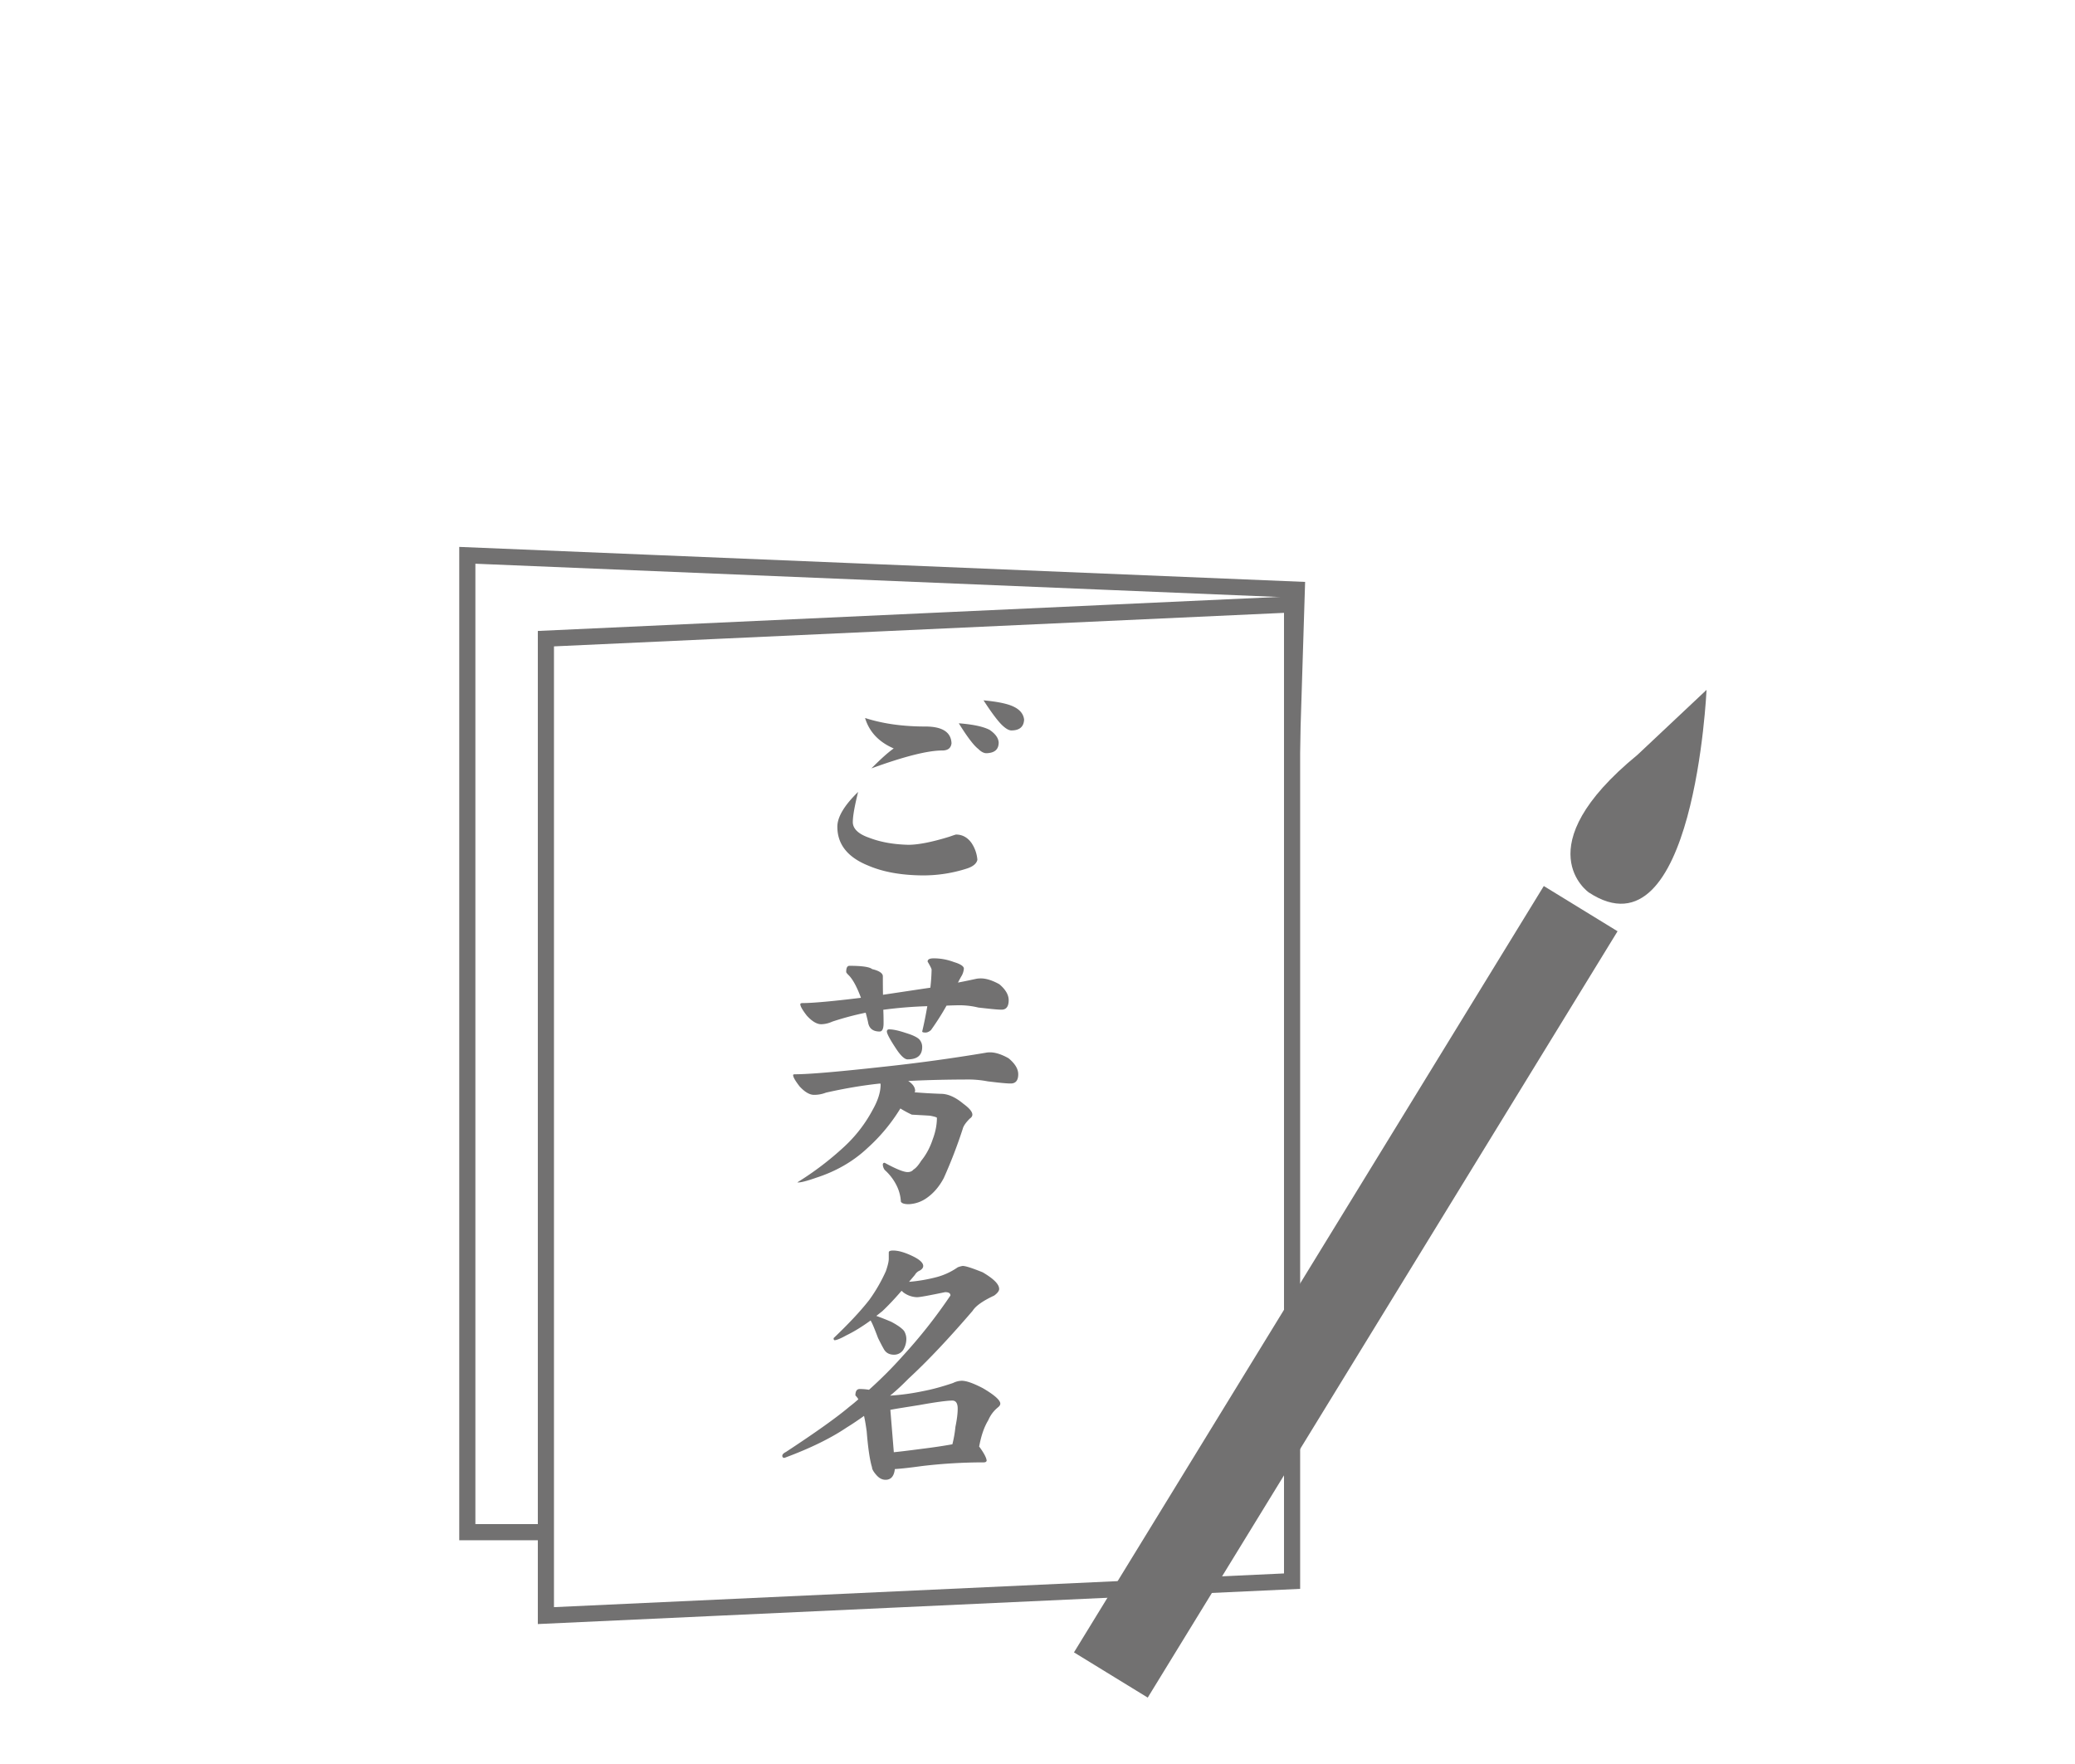 <svg id="_レイヤー_2" xmlns="http://www.w3.org/2000/svg" viewBox="0 0 56.693 48.189"><defs><style>.cls-1{fill:#727171;stroke-width:0}.cls-3{stroke:#727171;stroke-width:.441px;fill:#fff}</style></defs><g id="_レイアウト用"><path style="fill:#fff;stroke-width:0" d="M0 0h56.693v48.189H0z"/><path class="cls-3" d="M34.63 41.856H12.768V15.17l22.663.938-.803 25.748z"/><path class="cls-3" d="m35.302 43.194-20.387.941V17.447l20.387-.936v26.683z"/><path class="cls-1" d="M27.98 19.665c-.011.19-.126.289-.346.289-.062 0-.139-.039-.23-.122-.105-.09-.286-.32-.532-.7.402.037.683.098.843.183.162.082.252.201.266.35Zm-.694.617c0 .192-.111.286-.33.294-.069.003-.148-.036-.227-.116-.12-.091-.298-.322-.533-.701.39.03.67.09.843.18.154.106.238.218.247.343Zm-1.289.023c-.015.132-.099.197-.255.197-.394 0-1.036.162-1.934.489.237-.237.437-.423.61-.545-.412-.178-.669-.457-.783-.832.486.157 1.035.233 1.65.233.462 0 .7.155.712.458Zm.707 3.181c-.02.102-.114.183-.278.238a3.878 3.878 0 0 1-1.245.19c-.564-.007-1.048-.092-1.453-.265-.565-.226-.85-.58-.85-1.065 0-.264.19-.583.567-.95-.092.375-.143.648-.144.812-.007.185.144.335.442.438.317.123.675.184 1.072.194.263.001.641-.071 1.128-.222.116-.041.172-.058.177-.058.168 0 .31.075.419.224a.958.958 0 0 1 .165.464Zm-3.494 2.898c.343 0 .549.031.618.09.194.045.293.114.293.196 0 .116 0 .283.004.508a.102.102 0 0 1 .02-.006c.47-.069.89-.134 1.274-.19a5.14 5.14 0 0 0 .034-.49c0-.03-.039-.102-.109-.224 0-.06.055-.088.168-.088.19 0 .374.035.555.103.176.052.268.115.268.178a.484.484 0 0 1-.056.188c-.043.07-.076.137-.105.193.189-.036.351-.071.504-.104a.803.803 0 0 1 .118-.01c.144 0 .312.05.509.16.17.143.254.29.254.435 0 .17-.064.259-.194.259-.122 0-.334-.024-.636-.058a2.199 2.199 0 0 0-.472-.062c-.137 0-.269.004-.396.01-.12.216-.263.44-.424.667-.052.046-.102.068-.151.068-.058 0-.09-.01-.09-.028.057-.24.102-.472.14-.692a11.82 11.82 0 0 0-1.203.098c.006.111.008.235.008.365 0 .151-.034.229-.108.229-.186 0-.29-.087-.316-.254a4.516 4.516 0 0 0-.065-.26 8.066 8.066 0 0 0-.916.245.75.75 0 0 1-.3.07c-.115 0-.25-.077-.393-.236-.118-.152-.177-.255-.177-.312 0-.018.022-.03.06-.03.28 0 .813-.048 1.597-.144-.116-.314-.235-.527-.352-.633-.033-.037-.051-.058-.051-.074 0-.114.03-.167.09-.167Zm1.078 1.736c.122 0 .275.036.465.1.186.056.302.115.358.168a.307.307 0 0 1 .085.212c0 .229-.133.34-.4.34-.081 0-.194-.104-.333-.322-.155-.235-.232-.384-.232-.44 0-.033.02-.057.057-.058Zm2.223 1.37c-.642 0-1.21.015-1.697.04.125.081.189.173.189.272a.067.067 0 0 1-.016.037c.201.017.44.032.721.042.19 0 .396.09.613.272.167.122.246.22.246.297 0 .037-.022.076-.071.108-.109.11-.172.2-.192.28a13.323 13.323 0 0 1-.517 1.342c-.122.233-.283.42-.472.55a.911.911 0 0 1-.486.166c-.119 0-.19-.023-.215-.068a1.136 1.136 0 0 0-.088-.379 1.407 1.407 0 0 0-.356-.49.286.286 0 0 1-.05-.137c0-.041.016-.057.05-.057.307.167.517.254.627.254.07 0 .122-.022.16-.068.063-.036.134-.115.213-.242.139-.17.243-.37.314-.586.077-.204.114-.4.114-.585 0-.015-.063-.035-.187-.059-.127-.009-.294-.017-.498-.029a2.798 2.798 0 0 1-.313-.169 4.86 4.86 0 0 1-.897 1.08c-.393.37-.863.638-1.399.811-.247.087-.413.13-.493.13h-.03a8.33 8.33 0 0 0 1.295-.986 3.8 3.8 0 0 0 .766-.996c.144-.254.218-.486.218-.691l-.007-.03c-.505.053-1 .14-1.487.25a.878.878 0 0 1-.327.06c-.12 0-.252-.078-.393-.231-.12-.156-.176-.255-.176-.308 0-.017.018-.023.053-.023.386 0 1.199-.071 2.433-.207a47.69 47.69 0 0 0 2.77-.38.592.592 0 0 1 .124-.012c.143 0 .315.053.509.164.174.146.261.288.261.435 0 .165-.067.252-.206.252-.119 0-.33-.022-.63-.059a2.844 2.844 0 0 0-.473-.05Zm-2.184 9.024c.17-.034.436-.073.804-.133.455-.082.754-.12.89-.12.094 0 .145.073.145.219 0 .14-.022.303-.062.5a3.218 3.218 0 0 1-.083.475c-.236.043-.522.086-.856.127-.292.038-.54.07-.744.09l-.095-1.158Zm-.044-4.3v.172c0 .073-.025.181-.079.339-.119.266-.27.532-.452.784-.253.324-.581.669-.976 1.046 0 .034.008.057.026.057.05 0 .155-.04.318-.131.204-.098.424-.232.668-.409.006.011.008.022.014.03.036.06.097.21.189.453.07.14.117.23.148.283.056.113.152.17.288.17a.299.299 0 0 0 .25-.13.57.57 0 0 0 .086-.298.42.42 0 0 0-.064-.224c-.06-.073-.174-.155-.35-.248a7.876 7.876 0 0 0-.406-.16c.05-.038.105-.083.165-.13.164-.155.34-.341.523-.555.017.013.03.019.036.031a.65.65 0 0 0 .388.143c.076 0 .331-.047.768-.138.094 0 .145.028.145.091a14.03 14.03 0 0 1-1.301 1.65c-.282.317-.59.626-.924.926a1.524 1.524 0 0 0-.252-.021c-.08 0-.12.057-.12.176a.47.47 0 0 1 .081.105 4.68 4.68 0 0 1-.249.206c-.334.283-.911.695-1.73 1.233-.063.031-.099.068-.099.102 0 .042.02.059.06.059.703-.26 1.268-.538 1.7-.83.159-.097.314-.203.473-.316.028.122.051.264.073.425.037.464.086.788.145.978 0 .05.039.119.109.2.078.094.163.142.261.142.147 0 .232-.096.254-.293.153-.009.4-.035.745-.083a14.41 14.41 0 0 1 1.685-.1c.04 0 .064-.012.078-.04 0-.068-.06-.193-.181-.36-.005-.008-.01-.018-.024-.028.055-.303.138-.541.25-.724a.903.903 0 0 1 .261-.348c.045-.036.067-.068.067-.104 0-.094-.158-.236-.475-.422-.262-.136-.452-.203-.576-.203a.539.539 0 0 0-.238.06c-.276.093-.543.17-.817.222a6.3 6.3 0 0 1-.905.124c.178-.144.342-.3.503-.464.521-.48 1.103-1.097 1.753-1.854.083-.133.28-.272.587-.415.092-.066.137-.13.137-.18 0-.132-.152-.28-.45-.456-.282-.113-.463-.174-.548-.174a.63.63 0 0 0-.135.038 1.838 1.838 0 0 1-.622.279 4.395 4.395 0 0 1-.707.117l.16-.19a.274.274 0 0 1 .134-.118c.062-.037.093-.078.093-.126 0-.082-.093-.17-.268-.257-.227-.112-.408-.164-.555-.164-.08 0-.118.017-.118.052Z"/><path class="cls-1" transform="rotate(-58.485 36.77 35.29)" d="M24.491 34.107h24.557v2.364H24.491z"/><path class="cls-1" d="M43.412 24.382s-1.772-1.22 1.329-3.763l1.885-1.773s-.335 7.42-3.214 5.536Z"/></g></svg>